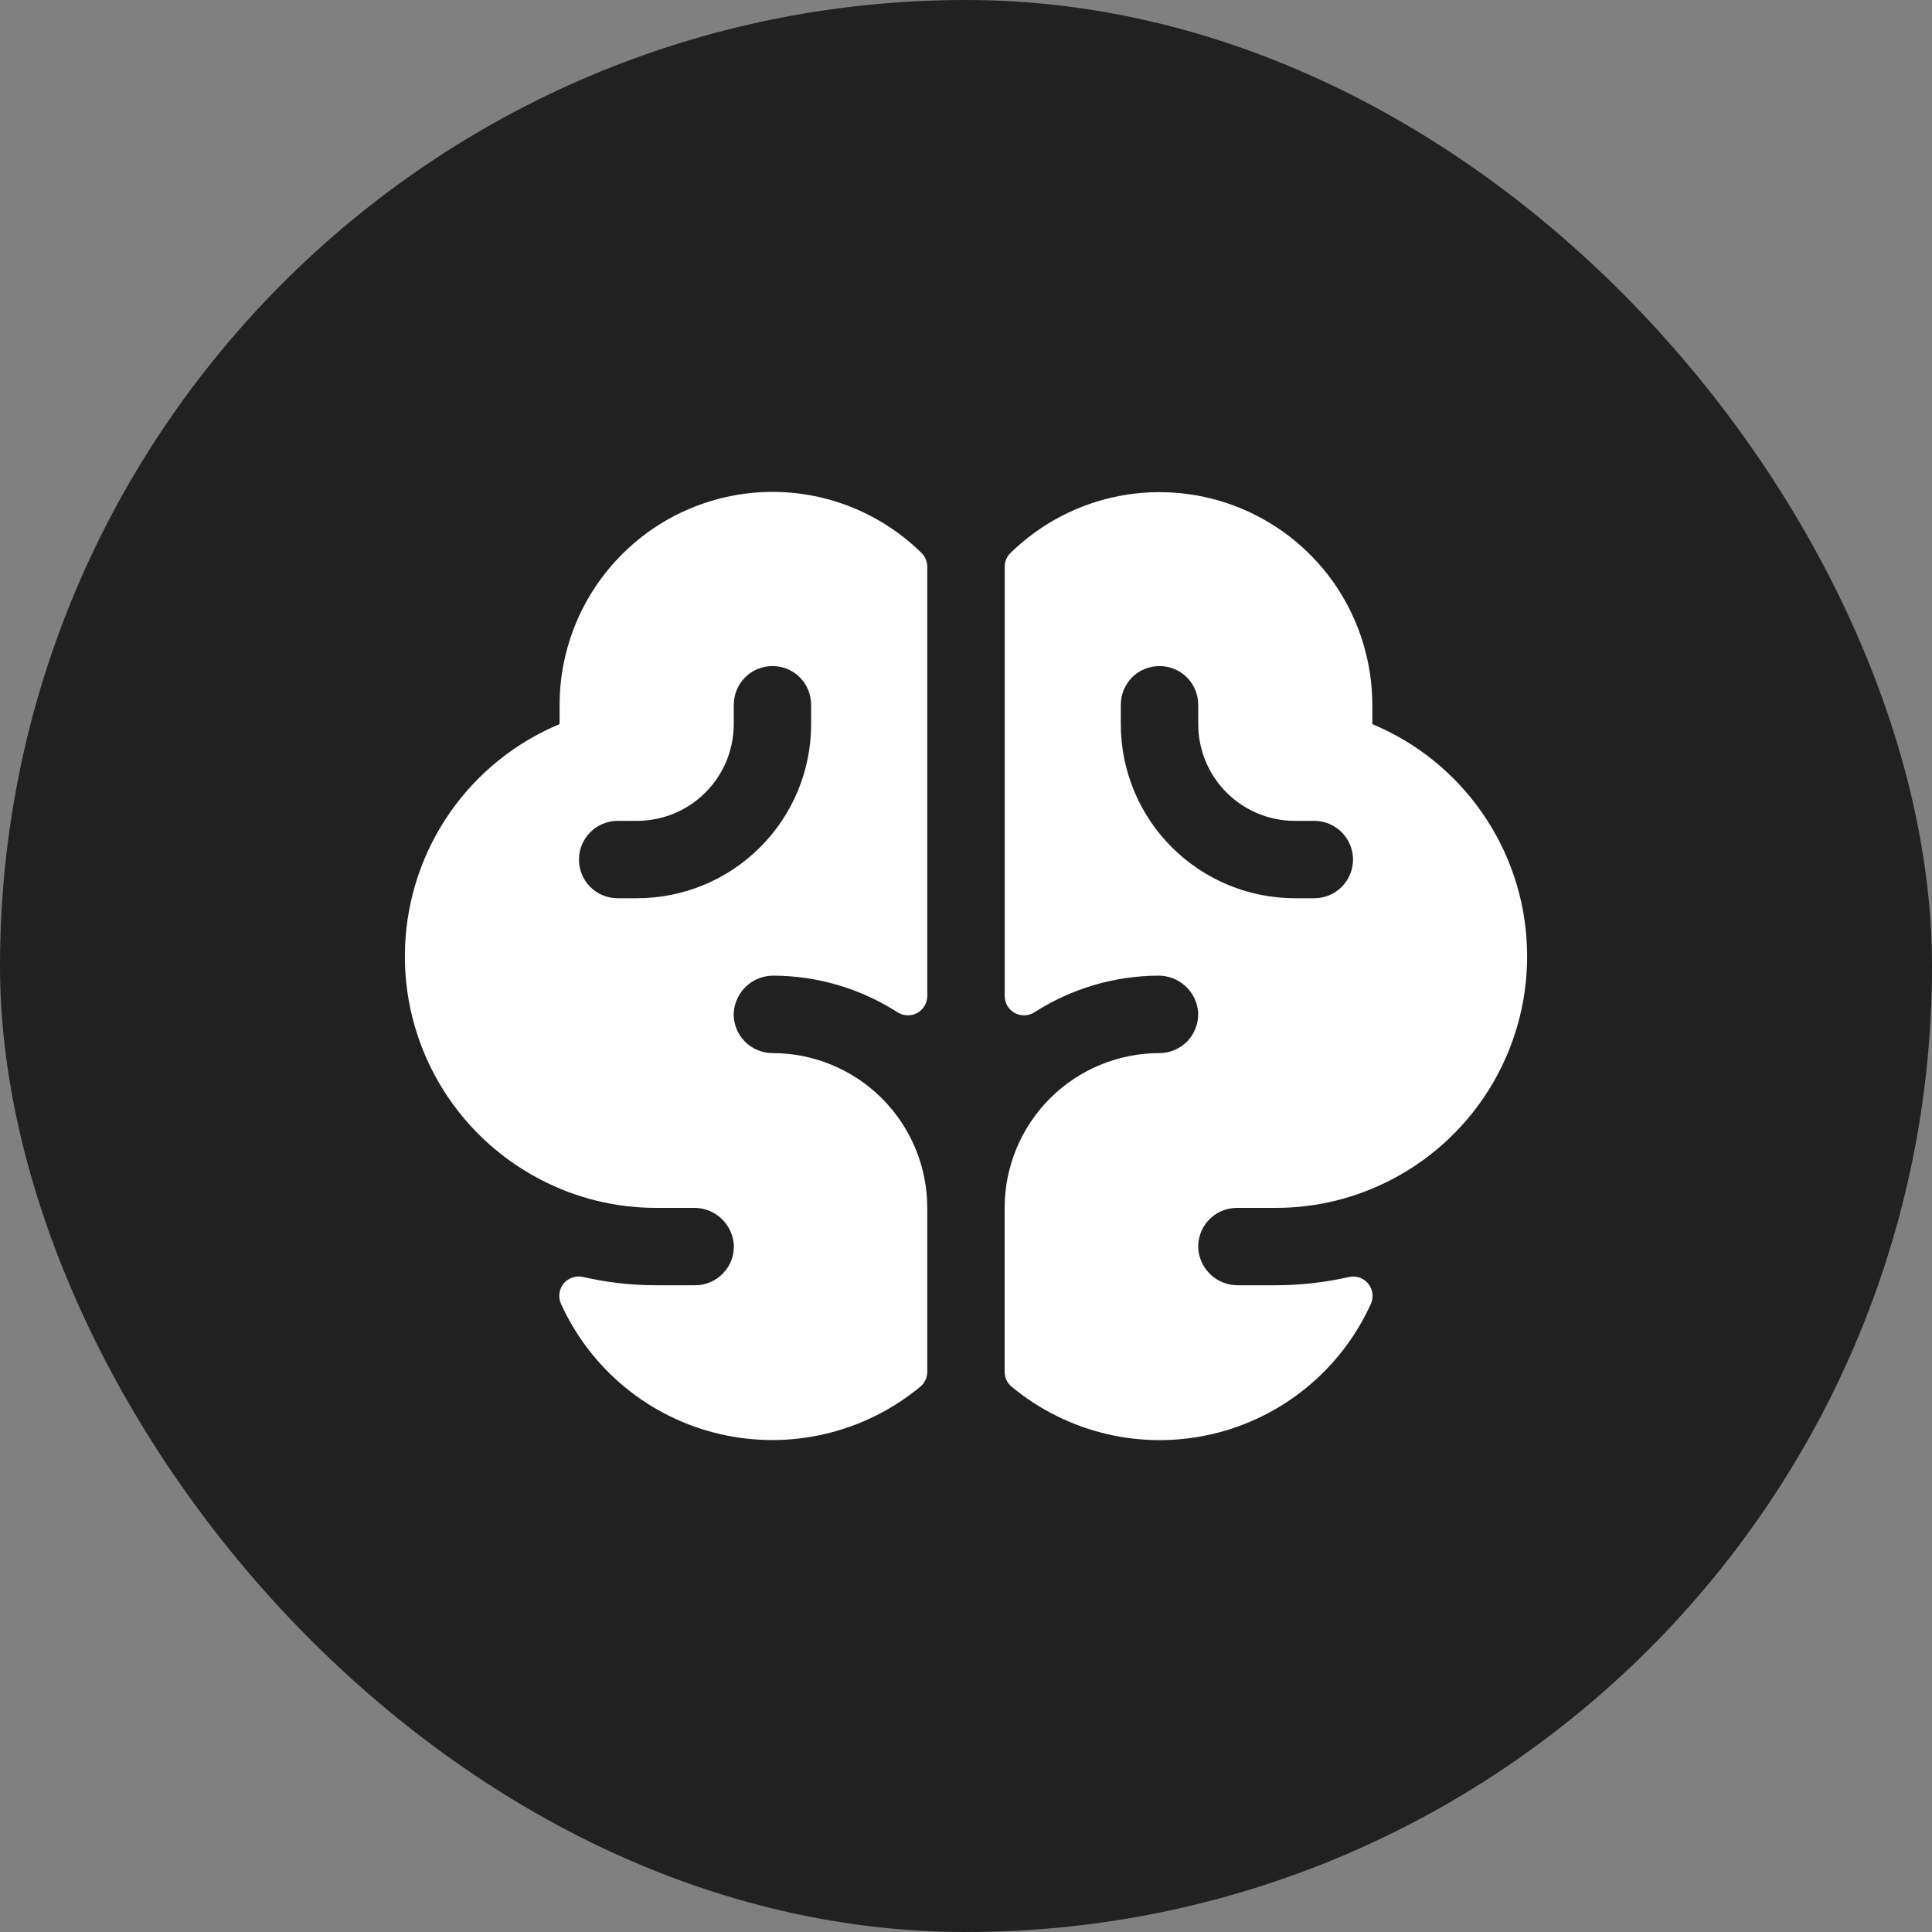 <?xml version="1.0" encoding="utf-8"?>
<svg xmlns="http://www.w3.org/2000/svg" fill="none" height="100%" overflow="visible" preserveAspectRatio="none" style="display: block;" viewBox="0 0 25 25" width="100%">
<rect x="0" y="0" width="25" height="25" fill="#808080" stroke="none"/>
<g id="Group 1000014607">
<g id="Vector">
</g>
<g id="Frame 3465399">
<rect fill="#212121" height="25" rx="12.5" width="25"/>
<path d="M17.758 9.37V9.12C17.757 8.577 17.596 8.047 17.296 7.595C16.995 7.144 16.567 6.791 16.067 6.582C15.566 6.372 15.015 6.316 14.482 6.418C13.949 6.521 13.459 6.779 13.072 7.159C13.049 7.183 13.031 7.21 13.019 7.24C13.006 7.27 13 7.302 13.001 7.335V12.889C13.001 12.934 13.013 12.978 13.036 13.017C13.059 13.056 13.093 13.087 13.132 13.109C13.172 13.13 13.217 13.14 13.262 13.138C13.307 13.136 13.351 13.122 13.389 13.097C13.865 12.792 14.418 12.628 14.984 12.625C15.115 12.623 15.242 12.671 15.338 12.759C15.435 12.847 15.494 12.969 15.504 13.1C15.507 13.168 15.497 13.236 15.473 13.299C15.45 13.363 15.414 13.421 15.367 13.471C15.32 13.52 15.264 13.559 15.201 13.586C15.138 13.613 15.071 13.627 15.003 13.627C14.472 13.627 13.962 13.838 13.587 14.213C13.211 14.589 13 15.099 13 15.63V17.751C13 17.788 13.008 17.825 13.024 17.859C13.04 17.893 13.064 17.923 13.093 17.946C13.448 18.24 13.867 18.448 14.316 18.555C14.765 18.661 15.232 18.662 15.681 18.558C16.131 18.454 16.55 18.248 16.907 17.955C17.264 17.663 17.549 17.292 17.739 16.872C17.758 16.83 17.765 16.783 17.759 16.737C17.753 16.691 17.735 16.647 17.705 16.611C17.676 16.575 17.638 16.548 17.594 16.532C17.55 16.517 17.503 16.514 17.458 16.524C17.145 16.595 16.826 16.631 16.506 16.631H16.022C15.893 16.633 15.768 16.586 15.672 16.499C15.576 16.412 15.517 16.293 15.506 16.164C15.501 16.095 15.511 16.027 15.534 15.962C15.557 15.897 15.593 15.838 15.64 15.788C15.687 15.738 15.744 15.698 15.807 15.671C15.87 15.644 15.938 15.63 16.006 15.63H16.507C17.03 15.631 17.546 15.504 18.01 15.262C18.559 14.976 19.015 14.539 19.325 14.003C19.634 13.467 19.785 12.854 19.758 12.236C19.732 11.617 19.53 11.019 19.175 10.512C18.821 10.004 18.329 9.608 17.758 9.37ZM17.007 11.623H16.756C16.159 11.623 15.586 11.386 15.163 10.963C14.74 10.541 14.503 9.968 14.503 9.37V9.12C14.503 8.987 14.556 8.859 14.649 8.765C14.743 8.671 14.871 8.619 15.004 8.619C15.136 8.619 15.264 8.671 15.358 8.765C15.452 8.859 15.505 8.987 15.505 9.12V9.37C15.505 9.534 15.537 9.697 15.6 9.849C15.663 10.001 15.755 10.139 15.871 10.255C16.106 10.49 16.424 10.622 16.756 10.622H17.007C17.14 10.622 17.267 10.675 17.361 10.769C17.455 10.863 17.508 10.99 17.508 11.123C17.508 11.255 17.455 11.383 17.361 11.477C17.267 11.571 17.14 11.623 17.007 11.623ZM9.996 6.365C9.265 6.366 8.565 6.656 8.049 7.173C7.533 7.689 7.242 8.389 7.241 9.12V9.37C6.67 9.608 6.178 10.004 5.824 10.512C5.47 11.02 5.268 11.618 5.242 12.236C5.215 12.855 5.366 13.468 5.676 14.004C5.986 14.54 6.442 14.976 6.991 15.262C7.454 15.504 7.97 15.631 8.493 15.63H8.977C9.107 15.628 9.232 15.675 9.328 15.762C9.424 15.849 9.484 15.969 9.495 16.098C9.499 16.166 9.49 16.235 9.467 16.299C9.444 16.364 9.407 16.423 9.36 16.473C9.313 16.523 9.257 16.563 9.194 16.59C9.131 16.618 9.063 16.632 8.994 16.631H8.493C8.173 16.632 7.853 16.595 7.541 16.523C7.496 16.513 7.449 16.516 7.405 16.532C7.361 16.547 7.322 16.574 7.293 16.61C7.264 16.646 7.245 16.69 7.239 16.736C7.233 16.782 7.24 16.828 7.259 16.871C7.45 17.291 7.734 17.662 8.091 17.954C8.448 18.247 8.867 18.453 9.317 18.557C9.766 18.661 10.233 18.66 10.682 18.554C11.132 18.448 11.55 18.24 11.906 17.946C11.935 17.923 11.958 17.893 11.974 17.859C11.991 17.825 11.999 17.788 11.999 17.751V15.63C11.999 15.099 11.788 14.589 11.412 14.213C11.037 13.838 10.527 13.627 9.996 13.627C9.928 13.627 9.86 13.613 9.798 13.586C9.735 13.559 9.679 13.52 9.632 13.471C9.585 13.421 9.549 13.363 9.525 13.299C9.502 13.236 9.491 13.168 9.495 13.1C9.504 12.969 9.564 12.847 9.661 12.758C9.758 12.67 9.885 12.623 10.016 12.625C10.581 12.628 11.134 12.792 11.611 13.097C11.648 13.122 11.692 13.136 11.737 13.138C11.782 13.14 11.827 13.13 11.867 13.109C11.907 13.087 11.94 13.056 11.963 13.017C11.986 12.978 11.999 12.934 11.999 12.889V7.335C11.999 7.269 11.973 7.206 11.928 7.159C11.413 6.65 10.719 6.365 9.996 6.365ZM10.496 9.37C10.496 9.968 10.259 10.541 9.836 10.963C9.414 11.386 8.841 11.623 8.243 11.623H7.992C7.86 11.623 7.732 11.571 7.638 11.477C7.544 11.383 7.492 11.255 7.492 11.123C7.492 10.99 7.544 10.863 7.638 10.769C7.732 10.675 7.86 10.622 7.992 10.622H8.243C8.407 10.622 8.57 10.589 8.722 10.527C8.874 10.464 9.012 10.371 9.128 10.255C9.244 10.139 9.337 10.001 9.4 9.849C9.462 9.697 9.495 9.534 9.495 9.37V9.12C9.495 8.987 9.548 8.859 9.642 8.765C9.735 8.671 9.863 8.619 9.996 8.619C10.129 8.619 10.256 8.671 10.35 8.765C10.444 8.859 10.496 8.987 10.496 9.12V9.37Z" fill="#FEFEFE" id="Vector_2"/>
</g>
</g>
</svg>